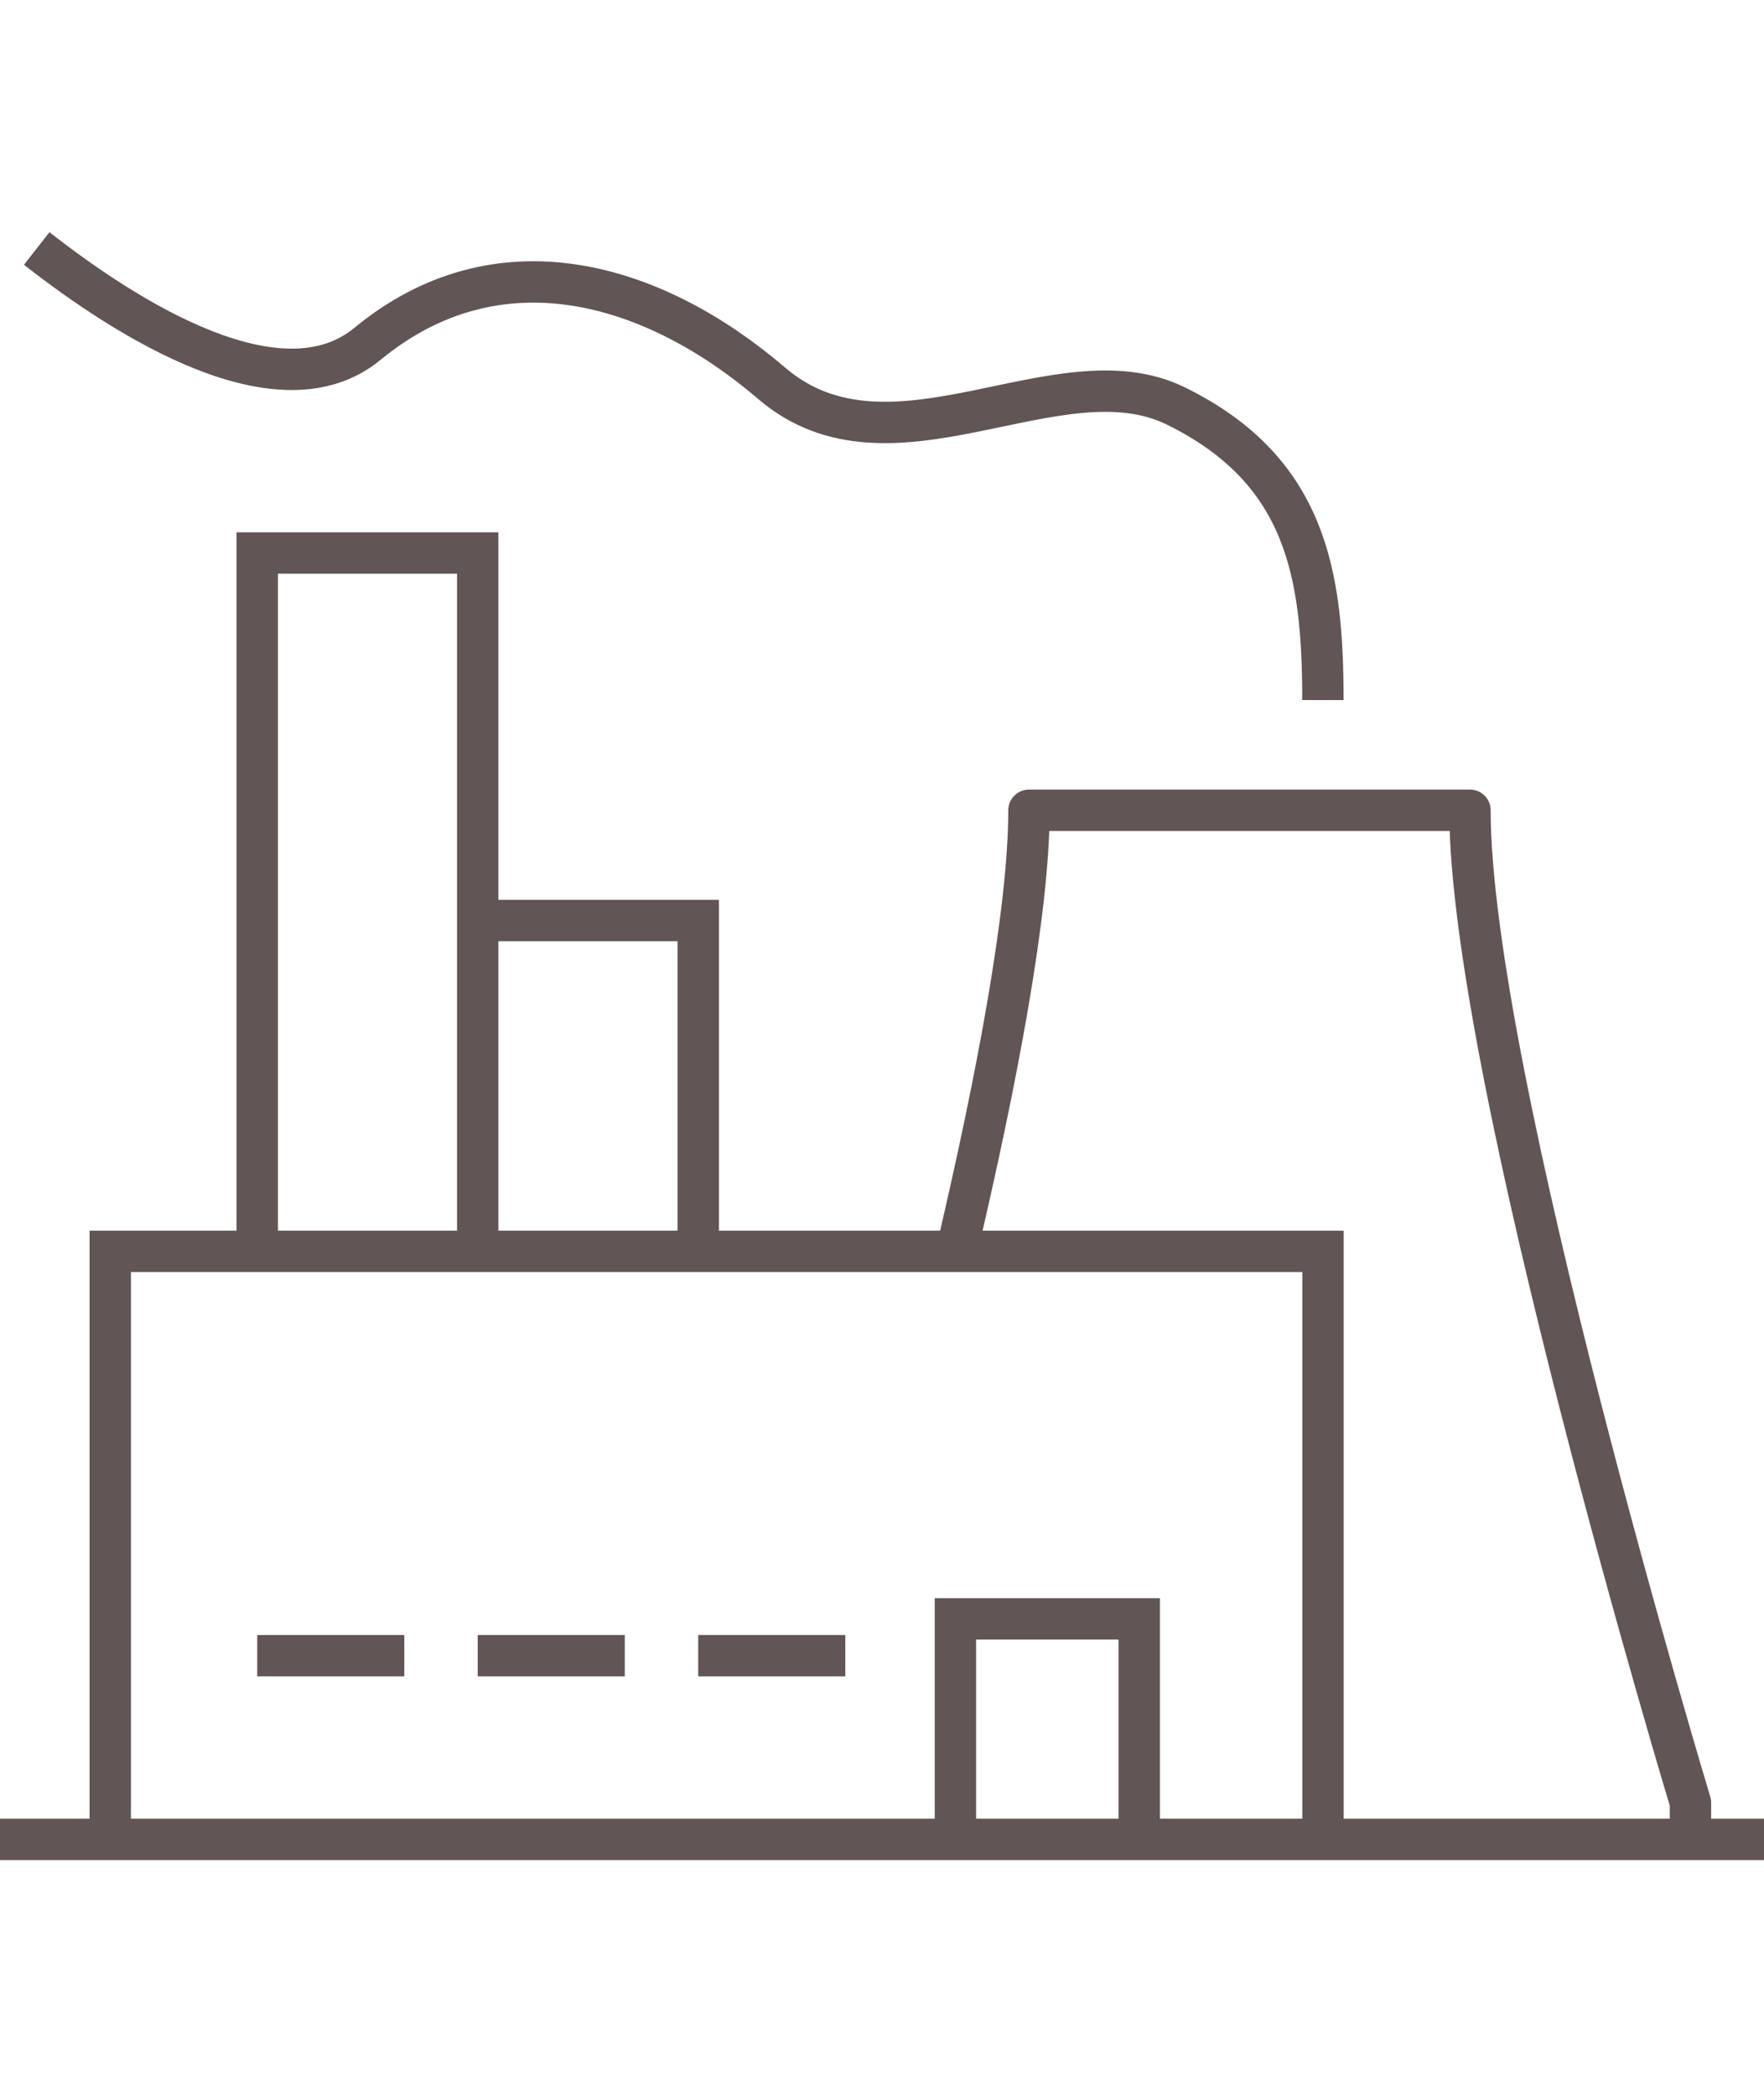 <?xml version="1.0" encoding="utf-8"?>
<!-- Generator: Adobe Illustrator 26.4.1, SVG Export Plug-In . SVG Version: 6.00 Build 0)  -->
<svg version="1.1" id="Calque_1" xmlns="http://www.w3.org/2000/svg" xmlns:xlink="http://www.w3.org/1999/xlink" x="0px" y="0px"
	 viewBox="0 0 170.56 202.6" style="enable-background:new 0 0 170.56 202.6;" xml:space="preserve">
<style type="text/css">
	.st0{clip-path:url(#SVGID_00000135672423084031726440000001675273313932392848_);}
	.st1{fill:none;stroke:#625555;stroke-width:4;stroke-miterlimit:10;}
	.st2{fill:none;stroke:#625555;stroke-width:4;stroke-linejoin:round;}
</style>
<g id="Groupe_91" transform="translate(0 0)">
	<g>
		<defs>
			<rect id="SVGID_1_" x="0" y="21.22" width="170.56" height="160.16"/>
		</defs>
		<clipPath id="SVGID_00000150096146269432197720000016991094479671898261_">
			<use xlink:href="#SVGID_1_"  style="overflow:visible;"/>
		</clipPath>
		
			<g id="Groupe_90" transform="translate(0 0)" style="clip-path:url(#SVGID_00000150096146269432197720000016991094479671898261_);">
			<path id="Tracé_173" class="st1" d="M10.66,177.82v-56.85h117.26v56.85"/>
			<line id="Ligne_63" class="st1" x1="0" y1="177.82" x2="170.56" y2="177.82"/>
			<path id="Tracé_174" class="st2" d="M92.49,120.97c3.87-16.49,7-32.87,7-42.64h42.64c0,25.46,21.32,95.94,21.32,95.94v3.55"/>
			<path id="Tracé_175" class="st1" d="M127.91,67.68c0-12.1-1.56-22.21-14.21-28.43c-11.39-5.6-27.53,7.7-39.08-2.19
				s-26.5-14.19-39.09-3.82c-8.46,6.97-23.22-2.36-31.98-9.22"/>
			<path id="Tracé_176" class="st1" d="M46.19,120.97V53.46H24.87v67.51"/>
			<path id="Tracé_177" class="st1" d="M67.51,120.97V88.99H46.19"/>
			<line id="Ligne_64" class="st1" x1="24.87" y1="160.06" x2="39.09" y2="160.06"/>
			<line id="Ligne_65" class="st1" x1="46.19" y1="160.06" x2="60.41" y2="160.06"/>
			<line id="Ligne_66" class="st1" x1="67.51" y1="160.06" x2="81.73" y2="160.06"/>
			<path id="Tracé_178" class="st1" d="M92.38,177.82V156.5h17.77v21.32"/>
		</g>
	</g>
</g>
</svg>
